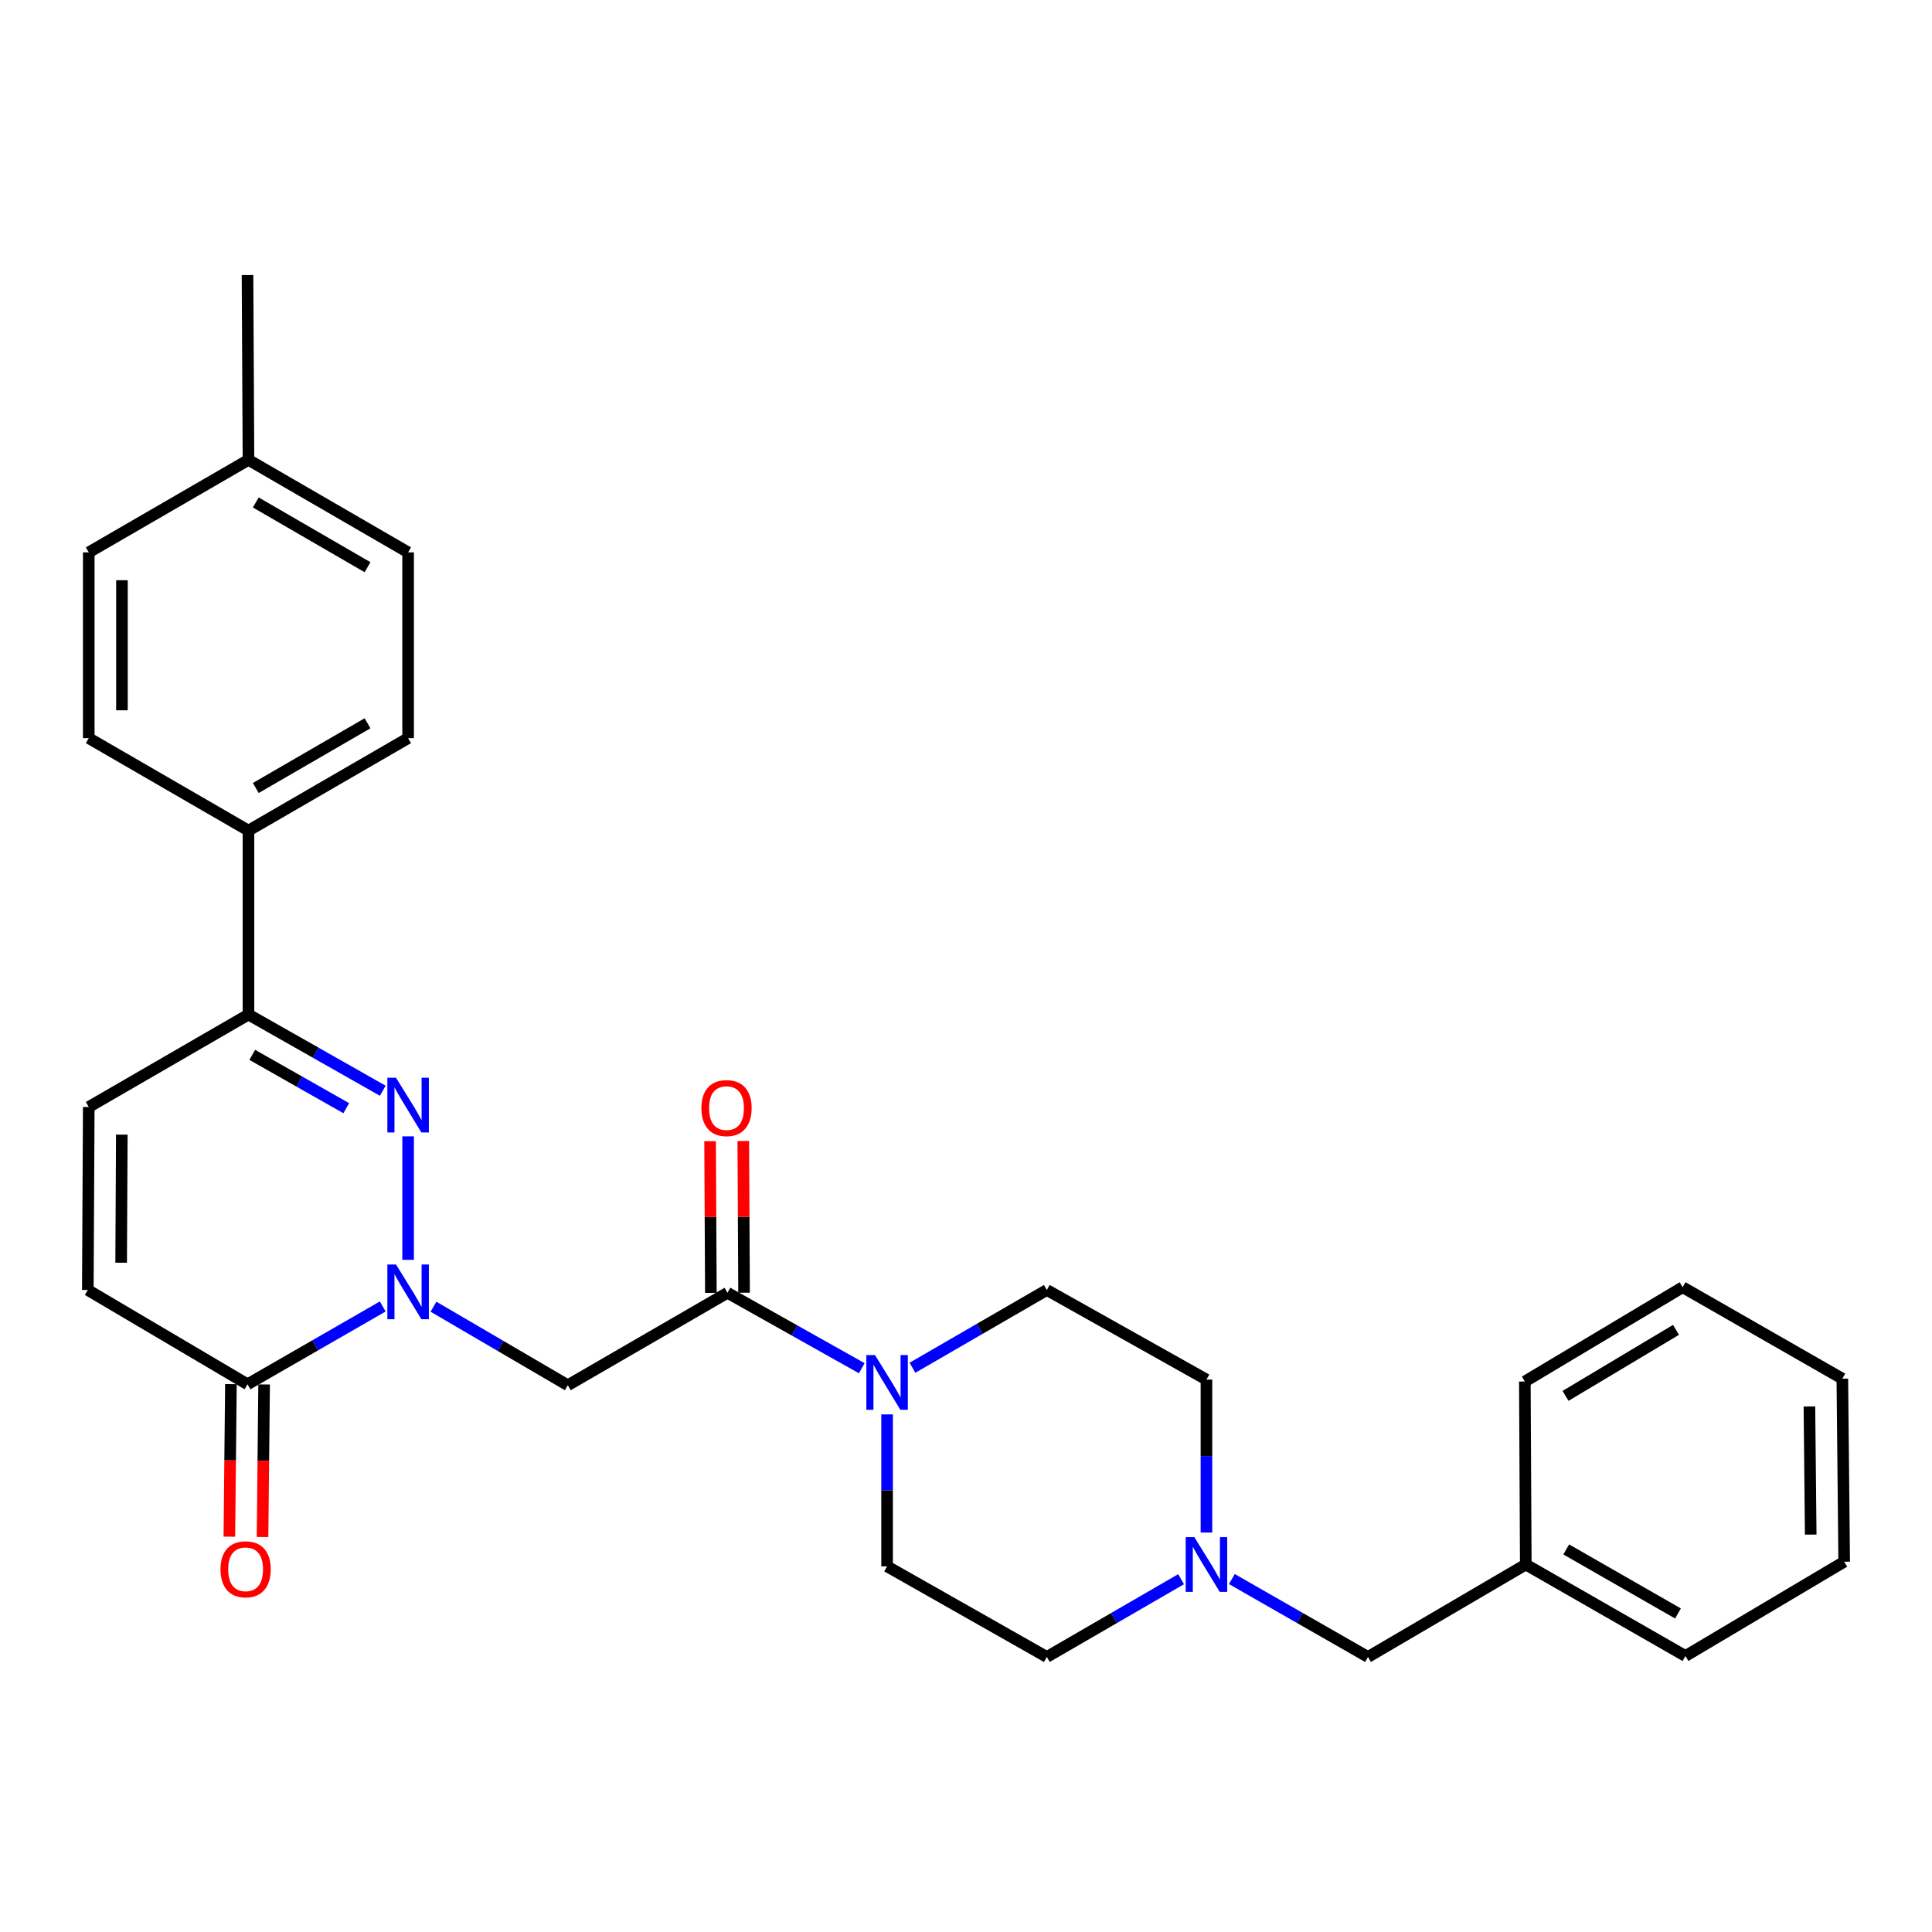 <?xml version='1.0' encoding='iso-8859-1'?>
<svg version='1.1' baseProfile='full'
              xmlns='http://www.w3.org/2000/svg'
                      xmlns:rdkit='http://www.rdkit.org/xml'
                      xmlns:xlink='http://www.w3.org/1999/xlink'
                  xml:space='preserve'
width='1000px' height='1000px' viewBox='0 0 1000 1000'>
<!-- END OF HEADER -->
<rect style='opacity:1.0;fill:#FFFFFF;stroke:none' width='1000' height='1000' x='0' y='0'> </rect>
<path class='bond-0' d='M 211.239,652.091 L 211.239,588.169' style='fill:none;fill-rule:evenodd;stroke:#0000FF;stroke-width:6px;stroke-linecap:butt;stroke-linejoin:miter;stroke-opacity:1' />
<path class='bond-1' d='M 224.373,676.348 L 259.131,696.675' style='fill:none;fill-rule:evenodd;stroke:#0000FF;stroke-width:6px;stroke-linecap:butt;stroke-linejoin:miter;stroke-opacity:1' />
<path class='bond-1' d='M 259.131,696.675 L 293.888,717.002' style='fill:none;fill-rule:evenodd;stroke:#000000;stroke-width:6px;stroke-linecap:butt;stroke-linejoin:miter;stroke-opacity:1' />
<path class='bond-3' d='M 198.102,676.228 L 163.107,696.367' style='fill:none;fill-rule:evenodd;stroke:#0000FF;stroke-width:6px;stroke-linecap:butt;stroke-linejoin:miter;stroke-opacity:1' />
<path class='bond-3' d='M 163.107,696.367 L 128.113,716.506' style='fill:none;fill-rule:evenodd;stroke:#000000;stroke-width:6px;stroke-linecap:butt;stroke-linejoin:miter;stroke-opacity:1' />
<path class='bond-4' d='M 198.124,564.566 L 163.367,544.849' style='fill:none;fill-rule:evenodd;stroke:#0000FF;stroke-width:6px;stroke-linecap:butt;stroke-linejoin:miter;stroke-opacity:1' />
<path class='bond-4' d='M 163.367,544.849 L 128.609,525.132' style='fill:none;fill-rule:evenodd;stroke:#000000;stroke-width:6px;stroke-linecap:butt;stroke-linejoin:miter;stroke-opacity:1' />
<path class='bond-4' d='M 179.22,573.595 L 154.889,559.793' style='fill:none;fill-rule:evenodd;stroke:#0000FF;stroke-width:6px;stroke-linecap:butt;stroke-linejoin:miter;stroke-opacity:1' />
<path class='bond-4' d='M 154.889,559.793 L 130.559,545.991' style='fill:none;fill-rule:evenodd;stroke:#000000;stroke-width:6px;stroke-linecap:butt;stroke-linejoin:miter;stroke-opacity:1' />
<path class='bond-2' d='M 293.888,717.002 L 376.537,669.145' style='fill:none;fill-rule:evenodd;stroke:#000000;stroke-width:6px;stroke-linecap:butt;stroke-linejoin:miter;stroke-opacity:1' />
<path class='bond-5' d='M 376.537,669.145 L 411.293,688.666' style='fill:none;fill-rule:evenodd;stroke:#000000;stroke-width:6px;stroke-linecap:butt;stroke-linejoin:miter;stroke-opacity:1' />
<path class='bond-5' d='M 411.293,688.666 L 446.048,708.188' style='fill:none;fill-rule:evenodd;stroke:#0000FF;stroke-width:6px;stroke-linecap:butt;stroke-linejoin:miter;stroke-opacity:1' />
<path class='bond-10' d='M 385.127,669.1 L 384.924,629.837' style='fill:none;fill-rule:evenodd;stroke:#000000;stroke-width:6px;stroke-linecap:butt;stroke-linejoin:miter;stroke-opacity:1' />
<path class='bond-10' d='M 384.924,629.837 L 384.72,590.574' style='fill:none;fill-rule:evenodd;stroke:#FF0000;stroke-width:6px;stroke-linecap:butt;stroke-linejoin:miter;stroke-opacity:1' />
<path class='bond-10' d='M 367.947,669.189 L 367.743,629.926' style='fill:none;fill-rule:evenodd;stroke:#000000;stroke-width:6px;stroke-linecap:butt;stroke-linejoin:miter;stroke-opacity:1' />
<path class='bond-10' d='M 367.743,629.926 L 367.54,590.663' style='fill:none;fill-rule:evenodd;stroke:#FF0000;stroke-width:6px;stroke-linecap:butt;stroke-linejoin:miter;stroke-opacity:1' />
<path class='bond-6' d='M 128.113,716.506 L 45.455,667.694' style='fill:none;fill-rule:evenodd;stroke:#000000;stroke-width:6px;stroke-linecap:butt;stroke-linejoin:miter;stroke-opacity:1' />
<path class='bond-11' d='M 119.523,716.418 L 119.117,755.901' style='fill:none;fill-rule:evenodd;stroke:#000000;stroke-width:6px;stroke-linecap:butt;stroke-linejoin:miter;stroke-opacity:1' />
<path class='bond-11' d='M 119.117,755.901 L 118.712,795.383' style='fill:none;fill-rule:evenodd;stroke:#FF0000;stroke-width:6px;stroke-linecap:butt;stroke-linejoin:miter;stroke-opacity:1' />
<path class='bond-11' d='M 136.703,716.594 L 136.297,756.077' style='fill:none;fill-rule:evenodd;stroke:#000000;stroke-width:6px;stroke-linecap:butt;stroke-linejoin:miter;stroke-opacity:1' />
<path class='bond-11' d='M 136.297,756.077 L 135.892,795.56' style='fill:none;fill-rule:evenodd;stroke:#FF0000;stroke-width:6px;stroke-linecap:butt;stroke-linejoin:miter;stroke-opacity:1' />
<path class='bond-9' d='M 128.609,525.132 L 128.609,429.912' style='fill:none;fill-rule:evenodd;stroke:#000000;stroke-width:6px;stroke-linecap:butt;stroke-linejoin:miter;stroke-opacity:1' />
<path class='bond-29' d='M 128.609,525.132 L 45.941,572.98' style='fill:none;fill-rule:evenodd;stroke:#000000;stroke-width:6px;stroke-linecap:butt;stroke-linejoin:miter;stroke-opacity:1' />
<path class='bond-12' d='M 459.158,732.091 L 459.158,771.417' style='fill:none;fill-rule:evenodd;stroke:#0000FF;stroke-width:6px;stroke-linecap:butt;stroke-linejoin:miter;stroke-opacity:1' />
<path class='bond-12' d='M 459.158,771.417 L 459.158,810.743' style='fill:none;fill-rule:evenodd;stroke:#000000;stroke-width:6px;stroke-linecap:butt;stroke-linejoin:miter;stroke-opacity:1' />
<path class='bond-13' d='M 472.286,707.952 L 507.06,687.823' style='fill:none;fill-rule:evenodd;stroke:#0000FF;stroke-width:6px;stroke-linecap:butt;stroke-linejoin:miter;stroke-opacity:1' />
<path class='bond-13' d='M 507.06,687.823 L 541.835,667.694' style='fill:none;fill-rule:evenodd;stroke:#000000;stroke-width:6px;stroke-linecap:butt;stroke-linejoin:miter;stroke-opacity:1' />
<path class='bond-7' d='M 45.455,667.694 L 45.941,572.98' style='fill:none;fill-rule:evenodd;stroke:#000000;stroke-width:6px;stroke-linecap:butt;stroke-linejoin:miter;stroke-opacity:1' />
<path class='bond-7' d='M 62.708,653.575 L 63.049,587.275' style='fill:none;fill-rule:evenodd;stroke:#000000;stroke-width:6px;stroke-linecap:butt;stroke-linejoin:miter;stroke-opacity:1' />
<path class='bond-8' d='M 624.455,793.235 L 624.455,753.654' style='fill:none;fill-rule:evenodd;stroke:#0000FF;stroke-width:6px;stroke-linecap:butt;stroke-linejoin:miter;stroke-opacity:1' />
<path class='bond-8' d='M 624.455,753.654 L 624.455,714.072' style='fill:none;fill-rule:evenodd;stroke:#000000;stroke-width:6px;stroke-linecap:butt;stroke-linejoin:miter;stroke-opacity:1' />
<path class='bond-14' d='M 637.604,817.312 L 672.836,837.474' style='fill:none;fill-rule:evenodd;stroke:#0000FF;stroke-width:6px;stroke-linecap:butt;stroke-linejoin:miter;stroke-opacity:1' />
<path class='bond-14' d='M 672.836,837.474 L 708.068,857.636' style='fill:none;fill-rule:evenodd;stroke:#000000;stroke-width:6px;stroke-linecap:butt;stroke-linejoin:miter;stroke-opacity:1' />
<path class='bond-30' d='M 611.329,817.39 L 576.582,837.513' style='fill:none;fill-rule:evenodd;stroke:#0000FF;stroke-width:6px;stroke-linecap:butt;stroke-linejoin:miter;stroke-opacity:1' />
<path class='bond-30' d='M 576.582,837.513 L 541.835,857.636' style='fill:none;fill-rule:evenodd;stroke:#000000;stroke-width:6px;stroke-linecap:butt;stroke-linejoin:miter;stroke-opacity:1' />
<path class='bond-15' d='M 128.609,429.912 L 211.239,382.064' style='fill:none;fill-rule:evenodd;stroke:#000000;stroke-width:6px;stroke-linecap:butt;stroke-linejoin:miter;stroke-opacity:1' />
<path class='bond-15' d='M 132.394,407.867 L 190.235,374.373' style='fill:none;fill-rule:evenodd;stroke:#000000;stroke-width:6px;stroke-linecap:butt;stroke-linejoin:miter;stroke-opacity:1' />
<path class='bond-16' d='M 128.609,429.912 L 45.941,382.064' style='fill:none;fill-rule:evenodd;stroke:#000000;stroke-width:6px;stroke-linecap:butt;stroke-linejoin:miter;stroke-opacity:1' />
<path class='bond-18' d='M 459.158,810.743 L 541.835,857.636' style='fill:none;fill-rule:evenodd;stroke:#000000;stroke-width:6px;stroke-linecap:butt;stroke-linejoin:miter;stroke-opacity:1' />
<path class='bond-17' d='M 541.835,667.694 L 624.455,714.072' style='fill:none;fill-rule:evenodd;stroke:#000000;stroke-width:6px;stroke-linecap:butt;stroke-linejoin:miter;stroke-opacity:1' />
<path class='bond-22' d='M 708.068,857.636 L 789.744,809.788' style='fill:none;fill-rule:evenodd;stroke:#000000;stroke-width:6px;stroke-linecap:butt;stroke-linejoin:miter;stroke-opacity:1' />
<path class='bond-19' d='M 211.239,382.064 L 211.239,285.899' style='fill:none;fill-rule:evenodd;stroke:#000000;stroke-width:6px;stroke-linecap:butt;stroke-linejoin:miter;stroke-opacity:1' />
<path class='bond-20' d='M 45.941,382.064 L 45.941,285.899' style='fill:none;fill-rule:evenodd;stroke:#000000;stroke-width:6px;stroke-linecap:butt;stroke-linejoin:miter;stroke-opacity:1' />
<path class='bond-20' d='M 63.122,367.639 L 63.122,300.324' style='fill:none;fill-rule:evenodd;stroke:#000000;stroke-width:6px;stroke-linecap:butt;stroke-linejoin:miter;stroke-opacity:1' />
<path class='bond-31' d='M 211.239,285.899 L 128.609,238.022' style='fill:none;fill-rule:evenodd;stroke:#000000;stroke-width:6px;stroke-linecap:butt;stroke-linejoin:miter;stroke-opacity:1' />
<path class='bond-31' d='M 190.231,293.583 L 132.39,260.069' style='fill:none;fill-rule:evenodd;stroke:#000000;stroke-width:6px;stroke-linecap:butt;stroke-linejoin:miter;stroke-opacity:1' />
<path class='bond-21' d='M 45.941,285.899 L 128.609,238.022' style='fill:none;fill-rule:evenodd;stroke:#000000;stroke-width:6px;stroke-linecap:butt;stroke-linejoin:miter;stroke-opacity:1' />
<path class='bond-23' d='M 128.609,238.022 L 128.113,142.364' style='fill:none;fill-rule:evenodd;stroke:#000000;stroke-width:6px;stroke-linecap:butt;stroke-linejoin:miter;stroke-opacity:1' />
<path class='bond-24' d='M 789.744,809.788 L 872.374,857.14' style='fill:none;fill-rule:evenodd;stroke:#000000;stroke-width:6px;stroke-linecap:butt;stroke-linejoin:miter;stroke-opacity:1' />
<path class='bond-24' d='M 810.681,801.984 L 868.522,835.131' style='fill:none;fill-rule:evenodd;stroke:#000000;stroke-width:6px;stroke-linecap:butt;stroke-linejoin:miter;stroke-opacity:1' />
<path class='bond-25' d='M 789.744,809.788 L 789.257,715.074' style='fill:none;fill-rule:evenodd;stroke:#000000;stroke-width:6px;stroke-linecap:butt;stroke-linejoin:miter;stroke-opacity:1' />
<path class='bond-27' d='M 872.374,857.14 L 954.545,808.347' style='fill:none;fill-rule:evenodd;stroke:#000000;stroke-width:6px;stroke-linecap:butt;stroke-linejoin:miter;stroke-opacity:1' />
<path class='bond-26' d='M 789.257,715.074 L 870.932,666.262' style='fill:none;fill-rule:evenodd;stroke:#000000;stroke-width:6px;stroke-linecap:butt;stroke-linejoin:miter;stroke-opacity:1' />
<path class='bond-26' d='M 810.322,722.5 L 867.495,688.332' style='fill:none;fill-rule:evenodd;stroke:#000000;stroke-width:6px;stroke-linecap:butt;stroke-linejoin:miter;stroke-opacity:1' />
<path class='bond-28' d='M 870.932,666.262 L 953.591,713.595' style='fill:none;fill-rule:evenodd;stroke:#000000;stroke-width:6px;stroke-linecap:butt;stroke-linejoin:miter;stroke-opacity:1' />
<path class='bond-32' d='M 954.545,808.347 L 953.591,713.595' style='fill:none;fill-rule:evenodd;stroke:#000000;stroke-width:6px;stroke-linecap:butt;stroke-linejoin:miter;stroke-opacity:1' />
<path class='bond-32' d='M 937.222,794.307 L 936.554,727.981' style='fill:none;fill-rule:evenodd;stroke:#000000;stroke-width:6px;stroke-linecap:butt;stroke-linejoin:miter;stroke-opacity:1' />
<path  class='atom-0' d='M 204.979 654.507
L 214.259 669.507
Q 215.179 670.987, 216.659 673.667
Q 218.139 676.347, 218.219 676.507
L 218.219 654.507
L 221.979 654.507
L 221.979 682.827
L 218.099 682.827
L 208.139 666.427
Q 206.979 664.507, 205.739 662.307
Q 204.539 660.107, 204.179 659.427
L 204.179 682.827
L 200.499 682.827
L 200.499 654.507
L 204.979 654.507
' fill='#0000FF'/>
<path  class='atom-1' d='M 204.979 557.846
L 214.259 572.846
Q 215.179 574.326, 216.659 577.006
Q 218.139 579.686, 218.219 579.846
L 218.219 557.846
L 221.979 557.846
L 221.979 586.166
L 218.099 586.166
L 208.139 569.766
Q 206.979 567.846, 205.739 565.646
Q 204.539 563.446, 204.179 562.766
L 204.179 586.166
L 200.499 586.166
L 200.499 557.846
L 204.979 557.846
' fill='#0000FF'/>
<path  class='atom-6' d='M 452.898 701.392
L 462.178 716.392
Q 463.098 717.872, 464.578 720.552
Q 466.058 723.232, 466.138 723.392
L 466.138 701.392
L 469.898 701.392
L 469.898 729.712
L 466.018 729.712
L 456.058 713.312
Q 454.898 711.392, 453.658 709.192
Q 452.458 706.992, 452.098 706.312
L 452.098 729.712
L 448.418 729.712
L 448.418 701.392
L 452.898 701.392
' fill='#0000FF'/>
<path  class='atom-9' d='M 618.195 795.628
L 627.475 810.628
Q 628.395 812.108, 629.875 814.788
Q 631.355 817.468, 631.435 817.628
L 631.435 795.628
L 635.195 795.628
L 635.195 823.948
L 631.315 823.948
L 621.355 807.548
Q 620.195 805.628, 618.955 803.428
Q 617.755 801.228, 617.395 800.548
L 617.395 823.948
L 613.715 823.948
L 613.715 795.628
L 618.195 795.628
' fill='#0000FF'/>
<path  class='atom-11' d='M 363.041 573.547
Q 363.041 566.747, 366.401 562.947
Q 369.761 559.147, 376.041 559.147
Q 382.321 559.147, 385.681 562.947
Q 389.041 566.747, 389.041 573.547
Q 389.041 580.427, 385.641 584.347
Q 382.241 588.227, 376.041 588.227
Q 369.801 588.227, 366.401 584.347
Q 363.041 580.467, 363.041 573.547
M 376.041 585.027
Q 380.361 585.027, 382.681 582.147
Q 385.041 579.227, 385.041 573.547
Q 385.041 567.987, 382.681 565.187
Q 380.361 562.347, 376.041 562.347
Q 371.721 562.347, 369.361 565.147
Q 367.041 567.947, 367.041 573.547
Q 367.041 579.267, 369.361 582.147
Q 371.721 585.027, 376.041 585.027
' fill='#FF0000'/>
<path  class='atom-12' d='M 114.13 812.264
Q 114.13 805.464, 117.49 801.664
Q 120.85 797.864, 127.13 797.864
Q 133.41 797.864, 136.77 801.664
Q 140.13 805.464, 140.13 812.264
Q 140.13 819.144, 136.73 823.064
Q 133.33 826.944, 127.13 826.944
Q 120.89 826.944, 117.49 823.064
Q 114.13 819.184, 114.13 812.264
M 127.13 823.744
Q 131.45 823.744, 133.77 820.864
Q 136.13 817.944, 136.13 812.264
Q 136.13 806.704, 133.77 803.904
Q 131.45 801.064, 127.13 801.064
Q 122.81 801.064, 120.45 803.864
Q 118.13 806.664, 118.13 812.264
Q 118.13 817.984, 120.45 820.864
Q 122.81 823.744, 127.13 823.744
' fill='#FF0000'/>
</svg>
